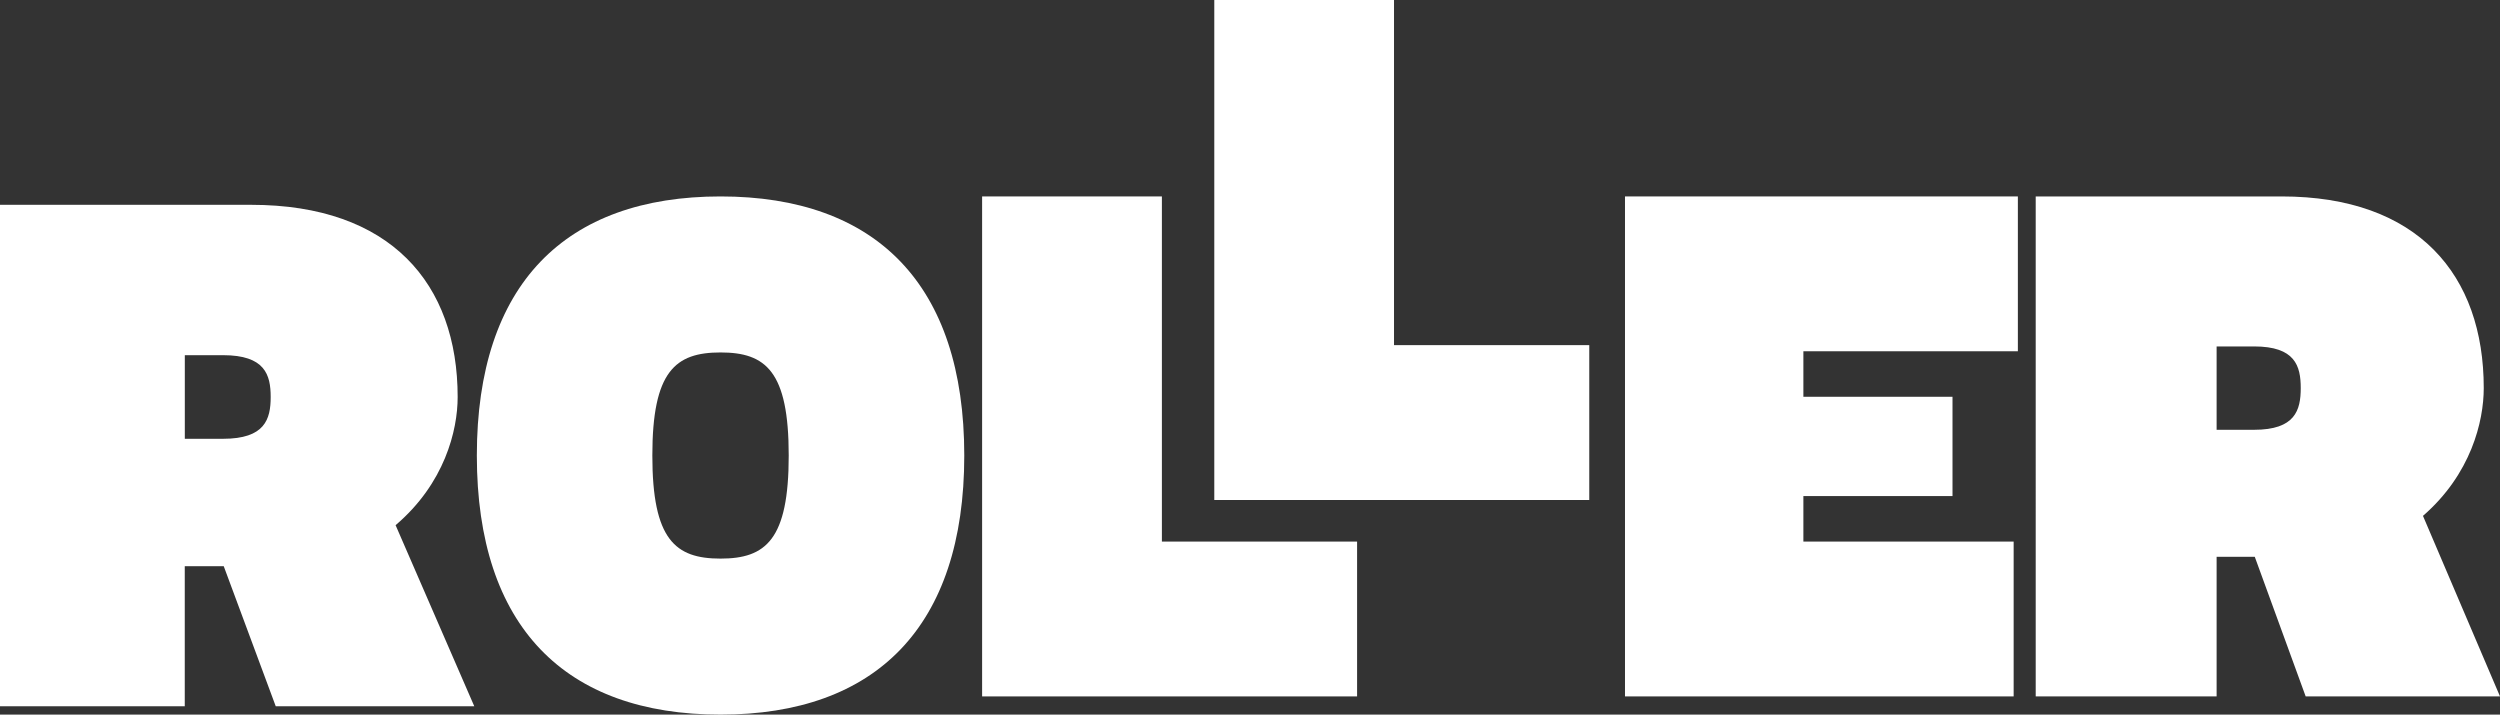 <?xml version="1.0" encoding="UTF-8"?> <svg xmlns="http://www.w3.org/2000/svg" id="Ebene_2" data-name="Ebene 2" viewBox="0 0 486.17 138.97"><rect x="0" y="0" width="486.17" height="138.97" fill="#333333" stroke="none"/><defs><style> .cls-1 { fill: #fff; fill-rule: evenodd; } </style></defs><g id="Ebene_1-2" data-name="Ebene 1"><g id="g14"><path id="path2" class="cls-1" d="M190.99,135.43V38.2h34.96v67.12h37.96v30.11h-72.92"></path><path id="path4" class="cls-1" d="M236.14,0v97.23h72.92v-30.11h-37.97V0h-34.96"></path><path id="path2370" class="cls-1" d="M140.12,108.63c8.8,0,13.26-3.66,13.26-20.05s-4.46-20.04-13.26-20.04-13.26,3.66-13.26,20.04,4.46,20.05,13.26,20.05M140.12,38.2c30.2,0,47.4,17.07,47.4,50.38s-17.2,50.39-47.4,50.39-47.39-17.07-47.39-50.39,17.2-50.38,47.39-50.38"></path><path id="path8" class="cls-1" d="M35.94,69.08v16.25h7.43c8.14,0,9.27-3.79,9.27-8.13s-1.13-8.13-9.27-8.13h-7.43ZM76.93,102.13l15.3,35.21h-38.61l-10.11-27.23h-7.58v27.23H0V39.83h48.85c27.09,0,40.15,15.31,40.15,37.38,0,6.5-2.53,16.8-12.07,24.92h0Z"></path><path id="path6" class="cls-1" d="M316.01,38.2h76.4v30.11h-41.71v8.85h29v19.31h-29v8.85h40.89v30.11h-75.58V38.2"></path><path id="path12" class="cls-1" d="M431.06,67.37v16.21h7.29c7.97,0,9.07-3.79,9.07-8.11s-1.1-8.1-9.07-8.1h-7.29ZM471.19,100.32l14.98,35.11h-37.79l-9.9-27.15h-7.42v27.15h-35.18V38.2h47.82c26.52,0,39.31,15.26,39.31,37.27,0,6.48-2.48,16.75-11.82,24.85h0Z"></path></g></g></svg> 